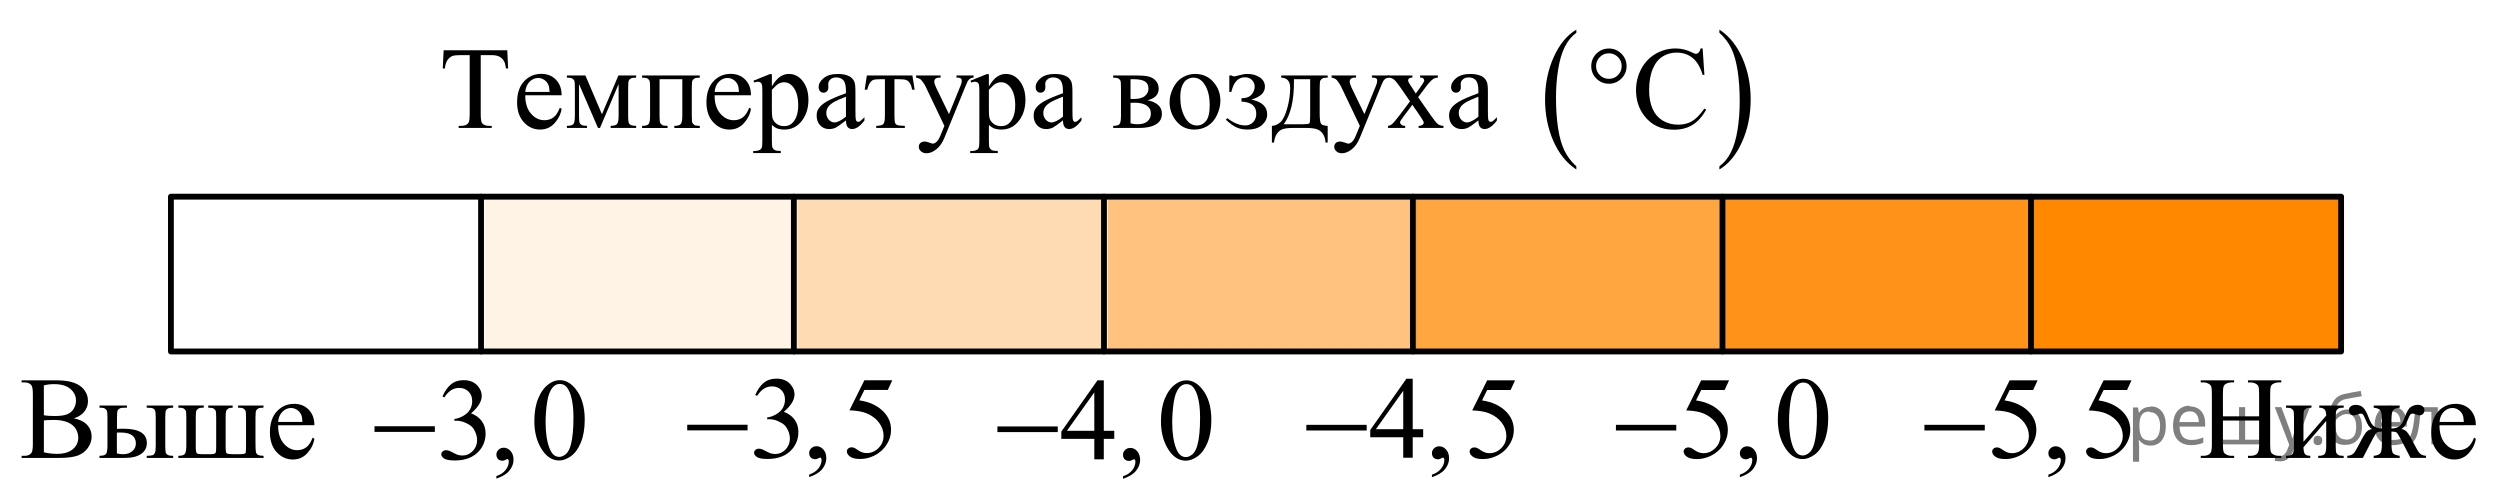 <?xml version="1.0" encoding="utf-8"?>
<!-- Generator: Adobe Illustrator 16.0.0, SVG Export Plug-In . SVG Version: 6.00 Build 0)  -->
<!DOCTYPE svg PUBLIC "-//W3C//DTD SVG 1.1//EN" "http://www.w3.org/Graphics/SVG/1.1/DTD/svg11.dtd">
<svg version="1.1" id="Слой_1" xmlns="http://www.w3.org/2000/svg" xmlns:xlink="http://www.w3.org/1999/xlink" x="0px" y="0px"
	 width="322.448px" height="64.733px" viewBox="-45.198 27.686 322.448 64.733"
	 enable-background="new -45.198 27.686 322.448 64.733" xml:space="preserve">
<rect x="97.664" y="53.052" opacity="0.5" fill="#FF8800" enable-background="new    " width="39.843" height="19.966"/>
<rect x="57.664" y="53.052" opacity="0.3" fill="#FF8800" enable-background="new    " width="39.609" height="19.966"/>
<rect x="17.318" y="53.052" opacity="0.1" fill="#FF8800" enable-background="new    " width="40.346" height="19.966"/>
<rect x="137.438" y="53.052" opacity="0.75" fill="#FF8800" enable-background="new    " width="39.791" height="19.966"/>
<rect x="176.966" y="53.052" opacity="0.9" fill="#FF8800" enable-background="new    " width="39.791" height="19.966"/>
<rect x="216.758" y="53.052" fill="#FF8800" enable-background="new    " width="39.791" height="19.966"/>
<rect x="-23.153" y="53.052" fill="none" stroke="#000000" stroke-width="0.75" stroke-linecap="round" stroke-linejoin="round" stroke-miterlimit="10" width="279.91" height="19.966"/>
<line fill="none" stroke="#000000" stroke-width="0.75" stroke-linecap="round" stroke-linejoin="round" stroke-miterlimit="10" x1="176.966" y1="53.052" x2="176.966" y2="73.018"/>
<line fill="none" stroke="#000000" stroke-width="0.75" stroke-linecap="round" stroke-linejoin="round" stroke-miterlimit="10" x1="137.036" y1="53.052" x2="137.036" y2="73.018"/>
<line fill="none" stroke="#000000" stroke-width="0.75" stroke-linecap="round" stroke-linejoin="round" stroke-miterlimit="10" x1="216.758" y1="53.052" x2="216.758" y2="73.018"/>
<line fill="none" stroke="#000000" stroke-width="0.75" stroke-linecap="round" stroke-linejoin="round" stroke-miterlimit="10" x1="97.193" y1="53.052" x2="97.193" y2="73.018"/>
<line fill="none" stroke="#000000" stroke-width="0.75" stroke-linecap="round" stroke-linejoin="round" stroke-miterlimit="10" x1="57.193" y1="53.052" x2="57.193" y2="73.018"/>
<line fill="none" stroke="#000000" stroke-width="0.75" stroke-linecap="round" stroke-linejoin="round" stroke-miterlimit="10" x1="16.847" y1="53.052" x2="16.847" y2="73.018"/>
<g>
	<g>
		<g>
			<g>
				<defs>
					<rect id="SVGID_1_" x="-45.198" y="73.018" width="44.09" height="17.871"/>
				</defs>
				<clipPath id="SVGID_2_">
					<use xlink:href="#SVGID_1_"  overflow="visible"/>
				</clipPath>
				<g clip-path="url(#SVGID_2_)">
					<path d="M-35.661,81.641c0.693,0.147,1.215,0.385,1.563,0.709c0.479,0.453,0.719,1.006,0.719,1.661
						c0,0.497-0.156,0.974-0.475,1.429c-0.314,0.455-0.748,0.789-1.301,0.998c-0.549,0.209-1.389,0.313-2.52,0.313h-4.736v-0.272
						h0.377c0.42,0,0.723-0.134,0.904-0.397c0.111-0.172,0.17-0.539,0.17-1.103V78.51c0-0.619-0.072-1.011-0.217-1.174
						c-0.191-0.217-0.479-0.325-0.857-0.325h-0.377V76.74h4.336c0.813,0,1.459,0.059,1.947,0.177
						c0.738,0.177,1.305,0.491,1.693,0.938c0.391,0.451,0.586,0.972,0.586,1.557c0,0.502-0.152,0.951-0.459,1.348
						C-34.614,81.156-35.065,81.449-35.661,81.641z M-39.54,81.242c0.186,0.033,0.393,0.061,0.625,0.076
						c0.234,0.019,0.492,0.025,0.773,0.025c0.721,0,1.262-0.078,1.625-0.229c0.361-0.155,0.641-0.396,0.832-0.716
						c0.191-0.317,0.289-0.668,0.289-1.047c0-0.586-0.24-1.086-0.719-1.5c-0.479-0.412-1.178-0.619-2.096-0.619
						c-0.492,0-0.938,0.056-1.332,0.162L-39.54,81.242L-39.54,81.242z M-39.54,86.025c0.572,0.136,1.137,0.199,1.693,0.199
						c0.895,0,1.574-0.199,2.043-0.602c0.471-0.402,0.703-0.896,0.703-1.488c0-0.389-0.105-0.763-0.316-1.123
						c-0.213-0.359-0.559-0.642-1.037-0.849c-0.478-0.207-1.07-0.312-1.773-0.312c-0.309,0-0.566,0.004-0.785,0.017
						c-0.217,0.01-0.395,0.024-0.523,0.051L-39.54,86.025L-39.54,86.025z"/>
					<path d="M-30.122,82.999l0.844-0.017c2.016,0,3.021,0.619,3.021,1.86c0,0.576-0.244,1.037-0.734,1.384
						c-0.49,0.35-1.197,0.521-2.121,0.521h-3.256v-0.273c0.438,0,0.721-0.08,0.844-0.237c0.123-0.16,0.186-0.521,0.186-1.074v-3.588
						c0-0.527-0.025-0.838-0.08-0.937c-0.055-0.096-0.139-0.182-0.252-0.258s-0.346-0.115-0.695-0.115v-0.277h3.545v0.277
						c-0.486,0-0.789,0.028-0.9,0.086c-0.111,0.059-0.207,0.129-0.281,0.224c-0.072,0.091-0.109,0.424-0.109,1v1.424H-30.122z
						 M-30.122,86.167c0.262,0.067,0.521,0.104,0.785,0.104c0.492,0,0.895-0.131,1.201-0.392c0.309-0.261,0.463-0.591,0.463-0.989
						c0-0.945-0.658-1.418-1.977-1.418c-0.113,0-0.271,0.002-0.475,0.008L-30.122,86.167L-30.122,86.167z M-26.274,80.268V79.99
						h3.412v0.278c-0.301,0-0.521,0.031-0.659,0.098c-0.138,0.063-0.231,0.16-0.283,0.295c-0.054,0.133-0.078,0.438-0.078,0.916
						v3.588c0,0.463,0.021,0.762,0.065,0.896c0.046,0.139,0.14,0.239,0.285,0.313c0.146,0.068,0.369,0.105,0.67,0.105v0.272h-3.412
						v-0.272c0.386-0.016,0.636-0.041,0.753-0.078c0.114-0.036,0.213-0.133,0.291-0.282c0.079-0.153,0.118-0.472,0.118-0.953v-3.588
						c0-0.479-0.026-0.785-0.082-0.925c-0.055-0.139-0.147-0.233-0.284-0.293C-25.614,80.301-25.877,80.271-26.274,80.268z"/>
					<path d="M-11.206,86.477v0.273h-10.99v-0.273c0.41,0,0.686-0.074,0.822-0.226c0.137-0.149,0.207-0.513,0.207-1.089v-3.588
						c0-0.527-0.027-0.84-0.082-0.936c-0.055-0.097-0.139-0.183-0.252-0.259c-0.113-0.077-0.346-0.114-0.695-0.114v-0.278h3.279
						v0.278c-0.332,0-0.555,0.032-0.666,0.102c-0.115,0.064-0.203,0.146-0.268,0.248c-0.064,0.099-0.098,0.418-0.098,0.96v3.729
						c0,0.468,0.041,0.746,0.125,0.834c0.084,0.089,0.365,0.134,0.846,0.134h0.799c0.314,0,0.521-0.02,0.621-0.056
						c0.1-0.037,0.164-0.1,0.195-0.188c0.033-0.088,0.049-0.379,0.049-0.868v-3.581c0-0.522-0.026-0.833-0.08-0.936
						c-0.057-0.102-0.141-0.188-0.258-0.263c-0.113-0.073-0.346-0.11-0.689-0.11V79.99h3.152v0.278
						c-0.268,0.004-0.465,0.049-0.594,0.133c-0.129,0.086-0.211,0.189-0.252,0.317c-0.039,0.128-0.061,0.413-0.061,0.856v3.814
						c0,0.424,0.041,0.676,0.125,0.758c0.084,0.08,0.346,0.121,0.775,0.121h0.891c0.475,0,0.73-0.049,0.775-0.148
						c0.047-0.104,0.066-0.407,0.066-0.919v-3.625c0-0.527-0.027-0.838-0.082-0.937c-0.055-0.096-0.139-0.182-0.252-0.258
						s-0.346-0.115-0.695-0.115V79.99h3.279v0.277c-0.336,0-0.561,0.033-0.671,0.103c-0.11,0.063-0.198,0.147-0.263,0.248
						c-0.063,0.099-0.098,0.418-0.098,0.96v3.188c0,0.659,0.02,1.067,0.057,1.228c0.037,0.155,0.123,0.274,0.256,0.354
						C-11.792,86.423-11.553,86.467-11.206,86.477z"/>
					<path d="M-9.329,82.534c-0.004,1.004,0.238,1.792,0.732,2.36c0.492,0.57,1.072,0.856,1.738,0.856
						c0.443,0,0.83-0.122,1.158-0.366s0.604-0.66,0.824-1.251l0.229,0.147c-0.104,0.675-0.404,1.289-0.904,1.842
						c-0.497,0.554-1.119,0.831-1.869,0.831c-0.814,0-1.514-0.315-2.094-0.949c-0.578-0.632-0.868-1.483-0.868-2.551
						c0-1.157,0.298-2.062,0.894-2.706c0.596-0.646,1.342-0.973,2.238-0.973c0.76,0,1.385,0.25,1.873,0.75
						c0.486,0.5,0.73,1.17,0.73,2.007L-9.329,82.534L-9.329,82.534z M-9.329,82.105h3.14c-0.024-0.433-0.075-0.736-0.155-0.916
						c-0.123-0.272-0.309-0.489-0.551-0.646c-0.244-0.158-0.5-0.236-0.768-0.236c-0.41,0-0.773,0.159-1.1,0.479
						C-9.086,81.098-9.274,81.54-9.329,82.105z"/>
				</g>
			</g>
		</g>
	</g>
</g>
<g>
	<g>
		<g>
			<g>
				<defs>
					<rect id="SVGID_3_" x="235.849" y="73.018" width="41.401" height="17.871"/>
				</defs>
				<clipPath id="SVGID_4_">
					<use xlink:href="#SVGID_3_"  overflow="visible"/>
				</clipPath>
				<g clip-path="url(#SVGID_4_)">
					<path d="M241.511,81.382h4.67v-2.864c0-0.513-0.031-0.85-0.097-1.012c-0.049-0.123-0.151-0.229-0.312-0.316
						c-0.213-0.116-0.438-0.178-0.674-0.178h-0.355V76.74h4.299v0.271h-0.355c-0.236,0-0.463,0.057-0.674,0.17
						c-0.158,0.078-0.267,0.197-0.322,0.357c-0.059,0.16-0.086,0.484-0.086,0.979v6.461c0,0.506,0.031,0.844,0.097,1.004
						c0.05,0.123,0.149,0.229,0.304,0.317c0.219,0.118,0.445,0.177,0.684,0.177h0.354v0.273h-4.299v-0.273h0.354
						c0.41,0,0.709-0.121,0.896-0.359c0.124-0.158,0.186-0.537,0.186-1.139v-3.05h-4.67v3.05c0,0.506,0.032,0.844,0.098,1.004
						c0.05,0.123,0.152,0.229,0.312,0.317c0.212,0.118,0.438,0.177,0.675,0.177h0.362v0.273h-4.306v-0.273h0.355
						c0.414,0,0.717-0.121,0.903-0.359c0.118-0.158,0.178-0.537,0.178-1.139v-6.461c0-0.513-0.032-0.85-0.097-1.012
						c-0.049-0.123-0.15-0.229-0.305-0.316c-0.217-0.116-0.443-0.178-0.682-0.178h-0.354V76.74h4.306v0.271h-0.362
						c-0.236,0-0.463,0.057-0.675,0.17c-0.153,0.078-0.26,0.197-0.319,0.357c-0.059,0.16-0.088,0.484-0.088,0.979L241.511,81.382
						L241.511,81.382z"/>
					<path d="M251.902,84.668l2.936-3.382c-0.01-0.379-0.08-0.646-0.215-0.79c-0.134-0.146-0.363-0.227-0.689-0.229v-0.278h3.158
						v0.278c-0.332,0-0.554,0.032-0.668,0.102c-0.113,0.064-0.201,0.146-0.267,0.248c-0.065,0.099-0.097,0.418-0.097,0.96v3.588
						c0,0.521,0.026,0.833,0.082,0.935c0.055,0.103,0.14,0.188,0.256,0.268c0.115,0.074,0.347,0.113,0.691,0.113v0.272h-3.283V86.48
						c0.41,0,0.686-0.075,0.823-0.227c0.138-0.15,0.207-0.513,0.207-1.089V81.98l-2.936,3.391c0.011,0.418,0.069,0.707,0.179,0.861
						c0.107,0.158,0.343,0.24,0.704,0.244v0.273h-3.136v-0.273c0.438,0,0.722-0.08,0.845-0.237c0.124-0.16,0.187-0.521,0.187-1.074
						v-3.588c0-0.527-0.027-0.838-0.082-0.937c-0.055-0.096-0.139-0.182-0.252-0.258s-0.347-0.115-0.697-0.115V79.99h3.285v0.277
						c-0.332,0-0.555,0.033-0.668,0.103c-0.113,0.063-0.203,0.147-0.268,0.248c-0.064,0.099-0.097,0.418-0.097,0.96L251.902,84.668
						L251.902,84.668z"/>
					<path d="M260.958,86.75v-0.273c0.46-0.043,0.751-0.166,0.875-0.363c0.123-0.199,0.186-0.606,0.186-1.225v-1.535
						c-0.325,0-0.543,0.037-0.647,0.11c-0.106,0.074-0.286,0.353-0.538,0.834l-1.273,2.451h-2.002v-0.272
						c0.347-0.023,0.607-0.123,0.785-0.293s0.418-0.557,0.719-1.162c0.461-0.92,0.797-1.479,1.01-1.674
						c0.212-0.191,0.441-0.301,0.688-0.32c-0.301-0.129-0.584-0.53-0.852-1.211c-0.129-0.318-0.23-0.528-0.305-0.631
						c-0.073-0.102-0.176-0.149-0.305-0.149c-0.099,0-0.225,0.026-0.378,0.088c-0.223,0.089-0.396,0.133-0.519,0.133
						c-0.198,0-0.354-0.067-0.467-0.2c-0.114-0.133-0.172-0.292-0.172-0.479c0-0.218,0.088-0.384,0.26-0.498
						c0.174-0.116,0.375-0.175,0.607-0.175c0.405,0,0.73,0.119,0.975,0.356c0.246,0.239,0.479,0.666,0.701,1.281
						c0.213,0.586,0.451,0.967,0.72,1.146c0.267,0.179,0.598,0.268,0.993,0.268v-1.107c0-0.635-0.065-1.046-0.196-1.23
						c-0.132-0.188-0.419-0.305-0.864-0.35V79.99h3.352v0.277c-0.449,0.049-0.738,0.168-0.867,0.354s-0.192,0.596-0.192,1.226v1.107
						c0.39,0,0.72-0.088,0.985-0.268c0.266-0.179,0.507-0.56,0.719-1.146c0.268-0.758,0.545-1.221,0.834-1.388
						c0.289-0.17,0.564-0.254,0.827-0.254c0.291,0,0.512,0.066,0.663,0.201c0.15,0.133,0.226,0.289,0.226,0.474
						c0,0.188-0.057,0.347-0.17,0.479c-0.114,0.133-0.271,0.2-0.467,0.2c-0.124,0-0.297-0.044-0.521-0.133
						c-0.152-0.062-0.271-0.088-0.354-0.088c-0.144,0-0.252,0.05-0.326,0.149c-0.073,0.103-0.176,0.313-0.304,0.631
						c-0.268,0.681-0.551,1.082-0.854,1.211c0.258,0.021,0.491,0.135,0.704,0.341c0.214,0.207,0.538,0.751,0.979,1.632
						c0.312,0.62,0.556,1.015,0.732,1.186c0.178,0.17,0.44,0.269,0.786,0.291v0.273h-2.001l-1.275-2.451
						c-0.252-0.482-0.431-0.761-0.537-0.834c-0.105-0.072-0.321-0.111-0.647-0.111v1.536c0,0.704,0.072,1.132,0.22,1.281
						c0.146,0.147,0.426,0.252,0.84,0.308v0.272L260.958,86.75L260.958,86.75z"/>
					<path d="M269.445,82.534c-0.006,1.004,0.238,1.792,0.732,2.36c0.494,0.57,1.075,0.856,1.742,0.856
						c0.444,0,0.831-0.122,1.16-0.366c0.328-0.244,0.604-0.66,0.826-1.251l0.229,0.147c-0.104,0.675-0.404,1.289-0.904,1.842
						c-0.498,0.553-1.123,0.831-1.875,0.831c-0.814,0-1.514-0.315-2.094-0.949c-0.58-0.632-0.871-1.483-0.871-2.551
						c0-1.157,0.299-2.062,0.894-2.706c0.596-0.646,1.343-0.973,2.242-0.973c0.762,0,1.387,0.25,1.876,0.75
						c0.488,0.5,0.732,1.17,0.732,2.007L269.445,82.534L269.445,82.534z M269.445,82.105h3.143
						c-0.025-0.433-0.076-0.736-0.156-0.916c-0.123-0.272-0.308-0.489-0.552-0.646c-0.245-0.158-0.5-0.236-0.768-0.236
						c-0.41,0-0.776,0.159-1.101,0.479C269.689,81.098,269.499,81.54,269.445,82.105z"/>
				</g>
			</g>
		</g>
	</g>
</g>
<g>
	<g>
		<g>
			<g>
				<defs>
					<rect id="SVGID_5_" x="9.172" y="27.686" width="175.26" height="24.771"/>
				</defs>
				<clipPath id="SVGID_6_">
					<use xlink:href="#SVGID_5_"  overflow="visible"/>
				</clipPath>
				<g clip-path="url(#SVGID_6_)">
					<path d="M158.117,49.132v0.416c-1.271-0.839-2.262-2.069-2.971-3.692s-1.063-3.397-1.063-5.329
						c0-2.007,0.373-3.835,1.117-5.482c0.744-1.648,1.717-2.828,2.916-3.538v0.406c-0.601,0.438-1.093,1.04-1.478,1.801
						c-0.386,0.762-0.673,1.729-0.862,2.897c-0.188,1.174-0.283,2.395-0.283,3.664c0,1.439,0.088,2.739,0.264,3.901
						c0.175,1.161,0.443,2.125,0.804,2.89C156.921,47.831,157.439,48.519,158.117,49.132z"/>
				</g>
			</g>
		</g>
		<g>
			<g>
				<defs>
					<rect id="SVGID_7_" x="9.172" y="27.686" width="175.26" height="24.771"/>
				</defs>
				<clipPath id="SVGID_8_">
					<use xlink:href="#SVGID_7_"  overflow="visible"/>
				</clipPath>
				<g clip-path="url(#SVGID_8_)">
					<path d="M176.568,31.91v-0.406c1.271,0.833,2.262,2.061,2.971,3.684s1.063,3.399,1.063,5.329c0,2.007-0.373,3.837-1.118,5.488
						c-0.744,1.652-1.717,2.833-2.916,3.543v-0.416c0.604-0.438,1.1-1.039,1.482-1.801c0.386-0.763,0.672-1.728,0.859-2.896
						c0.188-1.169,0.28-2.392,0.28-3.669c0-1.433-0.087-2.729-0.26-3.896c-0.175-1.165-0.44-2.13-0.806-2.896
						C177.766,33.213,177.246,32.523,176.568,31.91z"/>
				</g>
			</g>
		</g>
		<g>
			<g>
				<defs>
					<rect id="SVGID_9_" x="9.172" y="27.686" width="175.26" height="24.771"/>
				</defs>
				<clipPath id="SVGID_10_">
					<use xlink:href="#SVGID_9_"  overflow="visible"/>
				</clipPath>
				<g clip-path="url(#SVGID_10_)">
					<path d="M20.231,34.169l0.111,2.35H20.06c-0.054-0.413-0.128-0.709-0.222-0.887c-0.153-0.285-0.357-0.496-0.612-0.632
						c-0.254-0.136-0.589-0.203-1.004-0.203h-1.416v7.657c0,0.614,0.067,1.001,0.2,1.151c0.188,0.207,0.477,0.313,0.867,0.313h0.349
						v0.271H13.96v-0.271h0.356c0.425,0,0.726-0.128,0.904-0.385c0.108-0.157,0.163-0.519,0.163-1.079v-7.657h-1.208
						c-0.469,0-0.803,0.034-1,0.104c-0.257,0.096-0.477,0.273-0.66,0.539c-0.183,0.269-0.292,0.626-0.326,1.079h-0.282l0.119-2.35
						H20.231z"/>
					<path d="M22.548,39.971c-0.005,1.006,0.24,1.794,0.734,2.365c0.494,0.572,1.075,0.855,1.742,0.855
						c0.445,0,0.832-0.12,1.16-0.363c0.329-0.244,0.604-0.662,0.827-1.253l0.229,0.146c-0.104,0.675-0.405,1.29-0.904,1.844
						c-0.499,0.557-1.124,0.832-1.875,0.832c-0.815,0-1.514-0.314-2.094-0.948c-0.581-0.635-0.871-1.484-0.871-2.556
						c0-1.155,0.297-2.061,0.893-2.709c0.595-0.646,1.343-0.972,2.242-0.972c0.761,0,1.386,0.25,1.875,0.75
						c0.489,0.5,0.734,1.169,0.734,2.007L22.548,39.971L22.548,39.971z M22.548,39.542h3.143c-0.025-0.436-0.077-0.739-0.156-0.916
						c-0.124-0.276-0.308-0.493-0.552-0.65c-0.245-0.158-0.5-0.235-0.767-0.235c-0.41,0-0.777,0.157-1.101,0.478
						C22.792,38.533,22.603,38.976,22.548,39.542z"/>
					<path d="M32.441,42.425l2.12-5.004h2.29v0.28c-0.336,0-0.56,0.032-0.671,0.101c-0.111,0.066-0.199,0.148-0.263,0.247
						s-0.096,0.419-0.096,0.961v3.593c0,0.47,0.023,0.771,0.07,0.905c0.047,0.135,0.144,0.237,0.289,0.307
						c0.146,0.069,0.37,0.104,0.671,0.104v0.271h-3.284v-0.271c0.405,0,0.677-0.075,0.815-0.228c0.138-0.149,0.208-0.514,0.208-1.09
						v-4.071l-2.401,5.66H31.93l-2.446-5.66v4.071c0,0.47,0.025,0.771,0.074,0.905c0.049,0.135,0.146,0.237,0.289,0.307
						c0.143,0.07,0.366,0.104,0.667,0.104v0.271H27.92v-0.271c0.44,0,0.722-0.08,0.845-0.24s0.185-0.519,0.185-1.075V39.01
						c0-0.527-0.027-0.839-0.082-0.935c-0.054-0.099-0.138-0.185-0.252-0.261c-0.114-0.074-0.346-0.113-0.697-0.113v-0.28h2.387
						L32.441,42.425z"/>
					<path d="M42.806,37.901h-2.935v4.701c0,0.522,0.027,0.834,0.082,0.937c0.054,0.102,0.14,0.188,0.256,0.267
						c0.116,0.076,0.347,0.114,0.693,0.114v0.271h-3.284v-0.271c0.44,0,0.722-0.08,0.845-0.24s0.185-0.519,0.185-1.075V39.01
						c0-0.527-0.027-0.839-0.082-0.935c-0.054-0.099-0.138-0.185-0.252-0.261c-0.114-0.074-0.346-0.113-0.697-0.113v-0.28h7.442
						v0.28c-0.331,0-0.554,0.032-0.667,0.101c-0.114,0.066-0.203,0.148-0.267,0.247s-0.096,0.419-0.096,0.961v3.593
						c0,0.522,0.027,0.834,0.082,0.937c0.054,0.102,0.14,0.188,0.256,0.267c0.116,0.076,0.347,0.114,0.693,0.114v0.271h-3.284V43.92
						c0.41,0,0.685-0.075,0.823-0.228c0.138-0.149,0.208-0.514,0.208-1.09L42.806,37.901L42.806,37.901z"/>
					<path d="M46.97,39.971c-0.005,1.006,0.24,1.794,0.734,2.365c0.494,0.572,1.075,0.855,1.742,0.855
						c0.445,0,0.832-0.12,1.16-0.363c0.329-0.244,0.604-0.662,0.827-1.253l0.229,0.146c-0.104,0.675-0.405,1.29-0.904,1.844
						c-0.499,0.557-1.124,0.832-1.875,0.832c-0.815,0-1.514-0.314-2.094-0.948c-0.581-0.635-0.871-1.484-0.871-2.556
						c0-1.155,0.297-2.061,0.893-2.709c0.595-0.646,1.343-0.972,2.242-0.972c0.761,0,1.386,0.25,1.875,0.75
						c0.489,0.5,0.734,1.169,0.734,2.007L46.97,39.971L46.97,39.971z M46.97,39.542h3.143c-0.025-0.436-0.077-0.739-0.156-0.916
						c-0.124-0.276-0.308-0.493-0.552-0.65c-0.245-0.158-0.5-0.235-0.767-0.235c-0.41,0-0.777,0.157-1.101,0.478
						C47.214,38.533,47.024,38.976,46.97,39.542z"/>
					<path d="M51.986,38.094l2.09-0.843h0.282v1.582c0.351-0.599,0.703-1.017,1.056-1.253c0.354-0.239,0.725-0.358,1.116-0.358
						c0.682,0,1.25,0.268,1.705,0.798c0.559,0.65,0.838,1.498,0.838,2.543c0,1.168-0.336,2.136-1.008,2.897
						c-0.553,0.626-1.25,0.938-2.09,0.938c-0.366,0-0.682-0.052-0.949-0.153c-0.197-0.074-0.42-0.224-0.667-0.443v2.063
						c0,0.463,0.028,0.757,0.085,0.883c0.057,0.126,0.156,0.226,0.296,0.3c0.141,0.073,0.396,0.11,0.767,0.11v0.271h-3.558v-0.271
						h0.185c0.272,0.005,0.504-0.049,0.697-0.155c0.094-0.054,0.167-0.144,0.219-0.263c0.052-0.12,0.078-0.429,0.078-0.922v-6.399
						c0-0.438-0.02-0.717-0.059-0.835c-0.039-0.118-0.103-0.207-0.189-0.268c-0.086-0.06-0.204-0.089-0.352-0.089
						c-0.119,0-0.27,0.034-0.452,0.104L51.986,38.094z M54.358,39.269v2.528c0,0.547,0.022,0.906,0.067,1.079
						c0.069,0.285,0.238,0.537,0.508,0.754c0.269,0.217,0.609,0.325,1.019,0.325c0.494,0,0.894-0.192,1.201-0.577
						c0.4-0.502,0.601-1.209,0.601-2.121c0-1.035-0.228-1.83-0.682-2.388c-0.316-0.386-0.692-0.576-1.126-0.576
						c-0.237,0-0.472,0.06-0.704,0.178C55.062,38.559,54.768,38.825,54.358,39.269z"/>
					<path d="M63.913,43.216c-0.697,0.537-1.134,0.848-1.312,0.932c-0.267,0.123-0.551,0.187-0.853,0.187
						c-0.469,0-0.856-0.16-1.16-0.48c-0.304-0.318-0.456-0.741-0.456-1.264c0-0.33,0.074-0.616,0.223-0.857
						c0.202-0.336,0.554-0.649,1.056-0.944c0.501-0.296,1.335-0.655,2.501-1.079v-0.27c0-0.675-0.107-1.138-0.322-1.39
						c-0.215-0.251-0.528-0.377-0.938-0.377c-0.311,0-0.558,0.084-0.741,0.252c-0.188,0.167-0.282,0.359-0.282,0.576l0.015,0.429
						c0,0.229-0.058,0.401-0.174,0.524c-0.116,0.124-0.268,0.186-0.456,0.186c-0.183,0-0.333-0.063-0.449-0.19
						c-0.116-0.13-0.174-0.306-0.174-0.525c0-0.424,0.218-0.813,0.652-1.168c0.435-0.354,1.045-0.531,1.831-0.531
						c0.603,0,1.097,0.103,1.482,0.303c0.292,0.152,0.506,0.394,0.645,0.719c0.089,0.212,0.134,0.646,0.134,1.301v2.299
						c0,0.646,0.012,1.041,0.037,1.188c0.024,0.146,0.065,0.24,0.122,0.292c0.057,0.049,0.122,0.072,0.196,0.072
						c0.079,0,0.148-0.018,0.208-0.052c0.104-0.063,0.304-0.244,0.601-0.54v0.414c-0.554,0.739-1.082,1.108-1.586,1.108
						c-0.242,0-0.435-0.084-0.578-0.251C63.992,43.906,63.917,43.62,63.913,43.216z M63.913,42.735v-2.578
						c-0.746,0.296-1.228,0.506-1.445,0.629c-0.391,0.217-0.67,0.441-0.838,0.68s-0.252,0.495-0.252,0.776
						c0,0.354,0.106,0.647,0.319,0.883c0.212,0.232,0.457,0.352,0.734,0.352C62.806,43.475,63.3,43.229,63.913,42.735z"/>
					<path d="M66.608,37.421h5.871l0.296,1.833h-0.333c-0.06-0.369-0.158-0.655-0.297-0.857c-0.138-0.202-0.296-0.335-0.474-0.397
						c-0.178-0.063-0.482-0.098-0.912-0.098h-0.593v4.701c0,0.502,0.031,0.821,0.093,0.957c0.062,0.138,0.162,0.228,0.3,0.271
						c0.138,0.045,0.455,0.074,0.949,0.089v0.271h-3.691V43.92c0.475-0.01,0.78-0.086,0.916-0.229
						c0.136-0.143,0.204-0.505,0.204-1.086v-4.7h-0.608c-0.425,0-0.714,0.024-0.867,0.076c-0.153,0.054-0.3,0.177-0.441,0.37
						c-0.141,0.194-0.26,0.496-0.359,0.905h-0.333L66.608,37.421z"/>
					<path d="M72.96,37.421h3.165v0.271H75.97c-0.222,0-0.389,0.05-0.5,0.146c-0.111,0.096-0.167,0.215-0.167,0.358
						c0,0.189,0.082,0.458,0.245,0.798L77.2,42.41l1.52-3.74c0.084-0.202,0.126-0.401,0.126-0.599c0-0.091-0.018-0.155-0.052-0.199
						c-0.04-0.057-0.102-0.1-0.186-0.13c-0.084-0.032-0.232-0.05-0.444-0.05v-0.271h2.208v0.271
						c-0.183,0.021-0.324,0.061-0.422,0.118c-0.099,0.062-0.208,0.17-0.326,0.333c-0.044,0.068-0.128,0.261-0.252,0.568
						l-2.765,6.756c-0.267,0.655-0.617,1.151-1.049,1.486c-0.433,0.335-0.849,0.502-1.249,0.502c-0.292,0-0.531-0.083-0.719-0.251
						c-0.188-0.167-0.281-0.359-0.281-0.576c0-0.207,0.068-0.373,0.204-0.499c0.136-0.126,0.322-0.188,0.56-0.188
						c0.163,0,0.386,0.056,0.667,0.162c0.198,0.074,0.321,0.111,0.371,0.111c0.148,0,0.31-0.076,0.486-0.229
						c0.175-0.15,0.352-0.446,0.53-0.887l0.482-1.175l-2.439-5.108c-0.074-0.15-0.192-0.342-0.355-0.566
						c-0.124-0.173-0.225-0.289-0.304-0.35c-0.113-0.077-0.296-0.146-0.548-0.207v-0.271H72.96z"/>
					<path d="M79.976,38.094l2.09-0.843h0.282v1.582c0.351-0.599,0.703-1.017,1.056-1.253c0.354-0.239,0.725-0.358,1.116-0.358
						c0.682,0,1.25,0.268,1.705,0.798c0.559,0.65,0.838,1.498,0.838,2.543c0,1.168-0.336,2.136-1.008,2.897
						c-0.553,0.626-1.25,0.938-2.09,0.938c-0.366,0-0.682-0.052-0.949-0.153c-0.197-0.074-0.42-0.224-0.667-0.443v2.063
						c0,0.463,0.028,0.757,0.085,0.883s0.156,0.226,0.296,0.3c0.141,0.073,0.396,0.11,0.767,0.11v0.271h-3.558v-0.271h0.185
						c0.272,0.005,0.504-0.049,0.697-0.155c0.094-0.054,0.167-0.144,0.219-0.263c0.052-0.12,0.078-0.429,0.078-0.922v-6.399
						c0-0.438-0.02-0.717-0.059-0.835s-0.103-0.207-0.189-0.268c-0.086-0.06-0.204-0.089-0.352-0.089
						c-0.119,0-0.27,0.034-0.452,0.104L79.976,38.094z M82.348,39.269v2.528c0,0.547,0.022,0.906,0.067,1.079
						c0.069,0.285,0.238,0.537,0.508,0.754c0.269,0.217,0.609,0.325,1.019,0.325c0.494,0,0.895-0.192,1.201-0.577
						c0.4-0.502,0.601-1.209,0.601-2.121c0-1.035-0.228-1.83-0.682-2.388c-0.316-0.386-0.692-0.576-1.126-0.576
						c-0.237,0-0.472,0.06-0.704,0.178C83.052,38.559,82.758,38.825,82.348,39.269z"/>
					<path d="M91.902,43.216c-0.697,0.537-1.134,0.848-1.312,0.932c-0.267,0.123-0.551,0.187-0.853,0.187
						c-0.469,0-0.856-0.16-1.16-0.48c-0.304-0.318-0.456-0.741-0.456-1.264c0-0.33,0.074-0.616,0.223-0.857
						c0.202-0.336,0.554-0.649,1.056-0.944c0.501-0.296,1.335-0.655,2.501-1.079v-0.27c0-0.675-0.107-1.138-0.322-1.39
						c-0.215-0.251-0.528-0.377-0.938-0.377c-0.311,0-0.558,0.084-0.741,0.252c-0.188,0.167-0.282,0.359-0.282,0.576l0.015,0.429
						c0,0.229-0.058,0.401-0.174,0.524c-0.116,0.124-0.268,0.186-0.456,0.186c-0.183,0-0.333-0.063-0.449-0.19
						c-0.116-0.13-0.174-0.306-0.174-0.525c0-0.424,0.218-0.813,0.652-1.168c0.435-0.354,1.045-0.531,1.831-0.531
						c0.603,0,1.097,0.103,1.482,0.303c0.292,0.152,0.506,0.394,0.646,0.719c0.089,0.212,0.134,0.646,0.134,1.301v2.299
						c0,0.646,0.012,1.041,0.037,1.188c0.024,0.146,0.065,0.24,0.122,0.292c0.057,0.049,0.122,0.072,0.196,0.072
						c0.079,0,0.148-0.018,0.208-0.052c0.104-0.063,0.304-0.244,0.601-0.54v0.414c-0.554,0.739-1.082,1.108-1.586,1.108
						c-0.242,0-0.435-0.084-0.578-0.251C91.981,43.906,91.907,43.62,91.902,43.216z M91.902,42.735v-2.578
						c-0.746,0.296-1.228,0.506-1.445,0.629c-0.391,0.217-0.67,0.441-0.838,0.68s-0.252,0.495-0.252,0.776
						c0,0.354,0.106,0.647,0.319,0.883c0.212,0.232,0.457,0.352,0.734,0.352C90.795,43.475,91.29,43.229,91.902,42.735z"/>
					<path d="M102.803,40.615c1.24,0.256,1.86,0.835,1.86,1.734c0,0.616-0.258,1.077-0.774,1.383
						c-0.517,0.308-1.237,0.458-2.161,0.458h-3.35v-0.271c0.439,0,0.717-0.082,0.833-0.248c0.116-0.165,0.174-0.521,0.174-1.067
						V39.01c0-0.532-0.026-0.845-0.078-0.938c-0.052-0.096-0.134-0.181-0.245-0.257c-0.111-0.074-0.34-0.113-0.686-0.113v-0.28
						h3.128c0.603,0,1.09,0.047,1.464,0.141c0.373,0.096,0.679,0.278,0.919,0.556c0.24,0.274,0.359,0.609,0.359,1.006
						C104.249,39.89,103.767,40.388,102.803,40.615z M100.617,40.444c0.217,0.007,0.348,0.009,0.393,0.009
						c0.677,0,1.166-0.129,1.467-0.39c0.301-0.259,0.452-0.571,0.452-0.94c0-0.431-0.153-0.739-0.459-0.934
						c-0.307-0.19-0.795-0.288-1.468-0.288h-0.385V40.444z M100.617,43.593c0.247,0.079,0.541,0.118,0.882,0.118
						c0.588,0,1.025-0.128,1.312-0.385c0.287-0.258,0.43-0.586,0.43-0.99c0-0.453-0.186-0.801-0.556-1.042s-0.884-0.362-1.542-0.362
						c-0.163,0-0.339,0.005-0.526,0.017V43.593z"/>
					<path d="M108.939,37.222c1.028,0,1.853,0.389,2.476,1.167c0.529,0.666,0.793,1.43,0.793,2.292c0,0.605-0.146,1.22-0.438,1.84
						c-0.292,0.621-0.693,1.09-1.205,1.405c-0.511,0.314-1.081,0.473-1.708,0.473c-1.023,0-1.835-0.404-2.438-1.22
						c-0.509-0.685-0.764-1.453-0.764-2.306c0-0.621,0.155-1.238,0.463-1.854c0.309-0.612,0.715-1.065,1.219-1.358
						C107.843,37.368,108.376,37.222,108.939,37.222z M108.71,37.701c-0.262,0-0.525,0.078-0.79,0.231
						c-0.265,0.155-0.478,0.43-0.641,0.816c-0.163,0.39-0.245,0.89-0.245,1.501c0,0.983,0.196,1.835,0.589,2.55
						s0.91,1.072,1.553,1.072c0.479,0,0.875-0.197,1.186-0.592c0.311-0.396,0.467-1.071,0.467-2.032
						c0-1.203-0.259-2.148-0.778-2.839C109.7,37.938,109.253,37.701,108.71,37.701z"/>
					<path d="M113.357,39.542v-2.121h0.312c0.089,0.079,0.188,0.118,0.296,0.118c0.084,0,0.267-0.039,0.548-0.118
						c0.47-0.133,0.853-0.199,1.149-0.199c0.652,0,1.197,0.149,1.634,0.45c0.438,0.301,0.656,0.7,0.656,1.197
						c0,0.765-0.581,1.316-1.742,1.663c1.354,0.279,2.031,0.914,2.031,1.898c0,0.519-0.218,0.977-0.652,1.371
						c-0.435,0.396-1.067,0.595-1.897,0.595c-0.544,0-1.022-0.098-1.435-0.292c-0.413-0.192-0.861-0.521-1.345-0.984l0.193-0.192
						c0.811,0.626,1.579,0.938,2.305,0.938c0.415,0,0.756-0.143,1.023-0.423c0.267-0.279,0.4-0.646,0.4-1.095
						c0-0.979-0.635-1.5-1.905-1.56v-0.431c0.598,0,1.032-0.156,1.301-0.477c0.27-0.317,0.404-0.659,0.404-1.023
						c0-0.318-0.115-0.602-0.345-0.843s-0.535-0.36-0.916-0.36c-0.879,0-1.463,0.628-1.749,1.885L113.357,39.542L113.357,39.542z"/>
					<path d="M120.056,37.421h5.989v0.28c-0.336,0-0.56,0.032-0.67,0.101c-0.111,0.066-0.199,0.148-0.263,0.247
						s-0.097,0.419-0.097,0.961v3.349c0,0.705,0.061,1.139,0.182,1.299c0.121,0.158,0.404,0.248,0.849,0.263v2.149h-0.281
						c-0.02-0.402-0.12-0.757-0.3-1.058c-0.181-0.301-0.431-0.513-0.752-0.636c-0.321-0.123-0.795-0.187-1.423-0.187h-1.749
						c-0.543,0-0.969,0.05-1.275,0.146c-0.307,0.096-0.562,0.297-0.767,0.602c-0.205,0.308-0.33,0.685-0.375,1.132h-0.274V43.92
						c0.405-0.015,0.773-0.175,1.104-0.48c0.331-0.305,0.623-0.902,0.875-1.796c0.252-0.893,0.378-1.77,0.378-2.632
						c0-0.848-0.383-1.283-1.149-1.309v-0.281L120.056,37.421L120.056,37.421z M121.694,37.901v0.406c0,2.42-0.44,4.221-1.319,5.403
						h2.52c0.455,0,0.716-0.038,0.786-0.114c0.07-0.076,0.104-0.356,0.104-0.847V37.9L121.694,37.901L121.694,37.901z"/>
					<path d="M126.543,37.421h3.165v0.271h-0.156c-0.222,0-0.389,0.05-0.5,0.146c-0.111,0.096-0.167,0.215-0.167,0.358
						c0,0.189,0.082,0.458,0.245,0.798l1.653,3.415l1.52-3.74c0.084-0.202,0.126-0.401,0.126-0.599c0-0.091-0.017-0.155-0.052-0.199
						c-0.04-0.057-0.102-0.1-0.186-0.13c-0.084-0.032-0.232-0.05-0.444-0.05v-0.271h2.208v0.271
						c-0.183,0.021-0.324,0.061-0.422,0.118c-0.099,0.062-0.208,0.17-0.326,0.333c-0.044,0.068-0.128,0.261-0.252,0.568
						l-2.765,6.756c-0.267,0.655-0.617,1.151-1.049,1.486c-0.433,0.335-0.849,0.502-1.249,0.502c-0.292,0-0.531-0.083-0.719-0.251
						c-0.188-0.167-0.281-0.359-0.281-0.576c0-0.207,0.068-0.373,0.204-0.499c0.136-0.126,0.322-0.188,0.562-0.188
						c0.163,0,0.386,0.056,0.667,0.162c0.198,0.074,0.321,0.111,0.371,0.111c0.148,0,0.31-0.076,0.486-0.229
						c0.175-0.151,0.352-0.447,0.53-0.888l0.482-1.175l-2.439-5.108c-0.074-0.15-0.192-0.342-0.355-0.566
						c-0.124-0.173-0.225-0.289-0.304-0.35c-0.113-0.077-0.296-0.146-0.548-0.207V37.42L126.543,37.421L126.543,37.421z"/>
					<path d="M133.774,37.421h3.194v0.271c-0.203,0-0.344,0.034-0.426,0.104s-0.123,0.16-0.123,0.272
						c0,0.117,0.086,0.302,0.259,0.548c0.055,0.079,0.136,0.2,0.245,0.368l0.482,0.771l0.556-0.771
						c0.355-0.486,0.534-0.796,0.534-0.925c0-0.104-0.042-0.188-0.126-0.262s-0.22-0.107-0.407-0.107V37.42h2.297v0.271
						c-0.242,0.017-0.452,0.081-0.63,0.199c-0.242,0.168-0.573,0.532-0.993,1.095l-0.927,1.233l1.69,2.425
						c0.416,0.599,0.712,0.955,0.89,1.075c0.178,0.121,0.408,0.188,0.689,0.204v0.266h-3.202v-0.266c0.222,0,0.396-0.05,0.519-0.148
						c0.094-0.066,0.141-0.158,0.141-0.271s-0.158-0.399-0.474-0.857l-0.994-1.446l-1.089,1.446
						c-0.336,0.448-0.504,0.717-0.504,0.801c0,0.116,0.056,0.225,0.167,0.319c0.111,0.098,0.278,0.148,0.5,0.159v0.266h-2.216
						v-0.266c0.178-0.025,0.333-0.087,0.467-0.186c0.188-0.145,0.504-0.509,0.949-1.096l1.423-1.885l-1.29-1.862
						c-0.366-0.53-0.649-0.864-0.849-1.002c-0.2-0.136-0.451-0.203-0.752-0.203V37.421z"/>
					<path d="M145.485,43.216c-0.696,0.537-1.135,0.848-1.313,0.932c-0.266,0.123-0.551,0.187-0.853,0.187
						c-0.469,0-0.854-0.16-1.159-0.48c-0.305-0.318-0.457-0.741-0.457-1.264c0-0.33,0.074-0.616,0.222-0.857
						c0.203-0.336,0.555-0.649,1.057-0.944c0.502-0.296,1.335-0.655,2.502-1.079v-0.27c0-0.675-0.107-1.138-0.322-1.39
						c-0.216-0.251-0.527-0.377-0.938-0.377c-0.311,0-0.559,0.084-0.741,0.252c-0.188,0.167-0.28,0.359-0.28,0.576l0.014,0.429
						c0,0.229-0.057,0.401-0.174,0.524c-0.115,0.124-0.269,0.186-0.455,0.186c-0.184,0-0.332-0.063-0.447-0.19
						c-0.116-0.13-0.176-0.306-0.176-0.525c0-0.424,0.219-0.813,0.652-1.168c0.436-0.354,1.045-0.531,1.83-0.531
						c0.604,0,1.098,0.103,1.482,0.303c0.292,0.152,0.507,0.394,0.645,0.719c0.09,0.212,0.135,0.646,0.135,1.301v2.299
						c0,0.646,0.014,1.041,0.037,1.188c0.023,0.146,0.064,0.24,0.121,0.292c0.057,0.049,0.123,0.072,0.196,0.072
						c0.079,0,0.147-0.018,0.208-0.052c0.104-0.063,0.305-0.244,0.602-0.54v0.414c-0.555,0.739-1.082,1.108-1.588,1.108
						c-0.242,0-0.435-0.084-0.578-0.251C145.564,43.906,145.49,43.62,145.485,43.216z M145.485,42.735v-2.578
						c-0.745,0.296-1.229,0.506-1.444,0.629c-0.392,0.217-0.67,0.441-0.838,0.68s-0.252,0.495-0.252,0.776
						c0,0.354,0.105,0.647,0.317,0.883c0.213,0.232,0.457,0.352,0.733,0.352C144.378,43.475,144.873,43.229,145.485,42.735z"/>
					<path d="M174.406,33.939l0.23,3.407h-0.23c-0.307-1.02-0.742-1.754-1.313-2.202c-0.568-0.446-1.25-0.673-2.045-0.673
						c-0.668,0-1.271,0.169-1.809,0.506c-0.539,0.338-0.965,0.876-1.271,1.615c-0.309,0.739-0.463,1.658-0.463,2.757
						c0,0.907,0.146,1.693,0.438,2.358c0.291,0.665,0.729,1.175,1.314,1.53c0.586,0.354,1.255,0.53,2.006,0.53
						c0.652,0,1.229-0.14,1.729-0.418c0.498-0.276,1.047-0.832,1.646-1.659l0.229,0.147c-0.505,0.892-1.094,1.545-1.766,1.959
						s-1.471,0.621-2.395,0.621c-1.664,0-2.955-0.616-3.869-1.851c-0.683-0.915-1.022-1.993-1.022-3.235
						c0-1,0.226-1.919,0.675-2.757s1.068-1.487,1.856-1.947c0.788-0.461,1.649-0.691,2.584-0.691c0.726,0,1.442,0.18,2.149,0.532
						c0.207,0.108,0.354,0.162,0.442,0.162c0.136,0,0.249-0.047,0.351-0.14c0.127-0.136,0.219-0.318,0.272-0.557h0.26
						L174.406,33.939L174.406,33.939z"/>
				</g>
			</g>
		</g>
		<g>
			<g>
				<defs>
					<rect id="SVGID_11_" x="9.172" y="27.686" width="175.26" height="24.771"/>
				</defs>
				<clipPath id="SVGID_12_">
					<use xlink:href="#SVGID_11_"  overflow="visible"/>
				</clipPath>
				<g clip-path="url(#SVGID_12_)">
					<path d="M164.596,36.216c0,0.626-0.224,1.16-0.667,1.604c-0.445,0.443-0.98,0.665-1.608,0.665
						c-0.633,0-1.172-0.222-1.616-0.665c-0.443-0.442-0.666-0.979-0.666-1.604s0.223-1.16,0.666-1.604
						c0.444-0.444,0.983-0.666,1.616-0.666c0.628,0,1.163,0.223,1.608,0.666C164.373,35.056,164.596,35.59,164.596,36.216z
						 M163.966,36.209c0-0.454-0.161-0.842-0.482-1.165c-0.32-0.322-0.711-0.483-1.171-0.483c-0.455,0-0.845,0.161-1.167,0.483
						c-0.324,0.323-0.486,0.711-0.486,1.165c0,0.458,0.162,0.848,0.486,1.167c0.322,0.321,0.712,0.479,1.167,0.479
						c0.46,0,0.851-0.157,1.171-0.479C163.805,37.057,163.966,36.667,163.966,36.209z"/>
				</g>
			</g>
		</g>
	</g>
</g>
<g>
	<defs>
		<polygon id="SVGID_13_" points="120.477,92.199 153.597,92.199 153.597,73.018 120.477,73.018 120.477,92.199 		"/>
	</defs>
	<clipPath id="SVGID_14_">
		<use xlink:href="#SVGID_13_"  overflow="visible"/>
	</clipPath>
	<g clip-path="url(#SVGID_14_)">
		<path d="M138.362,83.04v1.045h-1.349v2.635h-1.223v-2.635h-4.255v-0.941l4.662-6.609h0.815v6.506H138.362z M135.791,83.04v-4.952
			l-3.528,4.952H135.791z"/>
		<path d="M139.492,89.23v-0.324c0.509-0.167,0.903-0.426,1.183-0.776c0.278-0.351,0.418-0.723,0.418-1.115
			c0-0.093-0.021-0.171-0.066-0.235c-0.034-0.044-0.069-0.066-0.104-0.066c-0.055,0-0.173,0.05-0.356,0.147
			c-0.089,0.044-0.183,0.066-0.281,0.066c-0.242,0-0.435-0.071-0.578-0.214c-0.144-0.142-0.215-0.338-0.215-0.588
			c0-0.24,0.093-0.446,0.278-0.618c0.185-0.172,0.411-0.258,0.678-0.258c0.326,0,0.616,0.141,0.871,0.423
			c0.254,0.282,0.382,0.656,0.382,1.122c0,0.506-0.177,0.976-0.53,1.409C140.817,88.637,140.258,88.979,139.492,89.23z"/>
		<path d="M150.215,76.74l-0.579,1.252h-3.023l-0.66,1.339c1.31,0.191,2.348,0.675,3.113,1.45c0.657,0.667,0.986,1.452,0.986,2.354
			c0,0.525-0.108,1.011-0.323,1.457s-0.485,0.827-0.812,1.141c-0.326,0.314-0.689,0.566-1.089,0.758
			c-0.568,0.271-1.152,0.405-1.75,0.405c-0.603,0-1.041-0.102-1.315-0.306c-0.274-0.203-0.411-0.428-0.411-0.673
			c0-0.138,0.057-0.259,0.17-0.364c0.114-0.105,0.257-0.158,0.431-0.158c0.128,0,0.24,0.02,0.337,0.059s0.261,0.14,0.493,0.302
			c0.37,0.255,0.746,0.383,1.126,0.383c0.578,0,1.086-0.218,1.523-0.651c0.438-0.435,0.656-0.963,0.656-1.586
			c0-0.604-0.195-1.167-0.586-1.689s-0.929-0.926-1.615-1.21c-0.539-0.221-1.272-0.349-2.202-0.383l1.928-3.879H150.215z"/>
	</g>
	<g clip-path="url(#SVGID_14_)">
		<path d="M123.293,82.481h7.782v0.729h-7.782V82.481z"/>
	</g>
</g>
<g>
	<defs>
		<polygon id="SVGID_15_" points="80.633,92.419 113.752,92.419 113.752,73.238 80.633,73.238 80.633,92.419 		"/>
	</defs>
	<clipPath id="SVGID_16_">
		<use xlink:href="#SVGID_15_"  overflow="visible"/>
	</clipPath>
	<g clip-path="url(#SVGID_16_)">
		<path d="M98.518,83.247v1.045h-1.349v2.635h-1.223v-2.635h-4.254v-0.941l4.662-6.609h0.815v6.506H98.518z M95.945,83.247v-4.952
			l-3.528,4.952H95.945z"/>
		<path d="M99.646,89.437v-0.324c0.509-0.167,0.903-0.426,1.182-0.776s0.419-0.723,0.419-1.115c0-0.093-0.022-0.171-0.067-0.235
			c-0.035-0.044-0.069-0.066-0.104-0.066c-0.055,0-0.173,0.05-0.356,0.147c-0.089,0.044-0.183,0.066-0.282,0.066
			c-0.242,0-0.435-0.071-0.578-0.214c-0.144-0.142-0.215-0.338-0.215-0.588c0-0.24,0.093-0.446,0.278-0.618
			c0.186-0.172,0.412-0.258,0.678-0.258c0.326,0,0.616,0.141,0.871,0.423c0.254,0.282,0.381,0.656,0.381,1.122
			c0,0.506-0.177,0.976-0.53,1.409C100.972,88.844,100.412,89.186,99.646,89.437z"/>
		<path d="M104.541,81.996c0-1.138,0.173-2.118,0.519-2.94c0.346-0.821,0.805-1.434,1.378-1.836
			c0.445-0.318,0.904-0.479,1.379-0.479c0.771,0,1.462,0.391,2.075,1.171c0.766,0.966,1.149,2.276,1.149,3.93
			c0,1.157-0.168,2.142-0.504,2.951s-0.765,1.396-1.286,1.762c-0.521,0.366-1.024,0.549-1.508,0.549
			c-0.958,0-1.757-0.562-2.394-1.686C104.81,84.472,104.541,83.331,104.541,81.996z M105.994,82.18c0,1.374,0.17,2.495,0.511,3.363
			c0.282,0.731,0.702,1.097,1.26,1.097c0.267,0,0.543-0.119,0.83-0.356c0.287-0.238,0.504-0.637,0.652-1.196
			c0.227-0.844,0.341-2.033,0.341-3.569c0-1.138-0.119-2.087-0.356-2.848c-0.178-0.564-0.408-0.964-0.689-1.199
			c-0.203-0.162-0.448-0.243-0.734-0.243c-0.336,0-0.635,0.149-0.897,0.449c-0.356,0.407-0.598,1.047-0.727,1.92
			C106.058,80.471,105.994,81.331,105.994,82.18z"/>
	</g>
	<g clip-path="url(#SVGID_16_)">
		<path d="M83.448,82.688h7.783v0.729h-7.783V82.688z"/>
	</g>
</g>
<g>
	<defs>
		<polygon id="SVGID_17_" points="200.198,92.2 233.318,92.2 233.318,73.018 200.198,73.018 200.198,92.2 		"/>
	</defs>
	<clipPath id="SVGID_18_">
		<use xlink:href="#SVGID_17_"  overflow="visible"/>
	</clipPath>
	<g clip-path="url(#SVGID_18_)">
		<path d="M217.61,76.739l-0.578,1.252h-3.024l-0.659,1.339c1.309,0.191,2.347,0.675,3.112,1.45
			c0.657,0.667,0.986,1.452,0.986,2.354c0,0.525-0.107,1.011-0.322,1.457s-0.486,0.827-0.812,1.141
			c-0.326,0.314-0.689,0.566-1.09,0.758c-0.568,0.271-1.151,0.405-1.749,0.405c-0.604,0-1.042-0.102-1.316-0.306
			c-0.274-0.203-0.411-0.428-0.411-0.673c0-0.138,0.057-0.259,0.171-0.364c0.113-0.105,0.257-0.158,0.43-0.158
			c0.128,0,0.241,0.02,0.337,0.059c0.097,0.039,0.261,0.14,0.493,0.302c0.37,0.255,0.746,0.383,1.127,0.383
			c0.578,0,1.086-0.218,1.522-0.651c0.438-0.435,0.656-0.963,0.656-1.586c0-0.604-0.195-1.167-0.586-1.689
			c-0.39-0.522-0.929-0.926-1.615-1.21c-0.539-0.221-1.272-0.349-2.201-0.383l1.927-3.879H217.61z"/>
		<path d="M219,89.228v-0.324c0.509-0.167,0.903-0.426,1.183-0.776s0.419-0.723,0.419-1.115c0-0.093-0.022-0.171-0.067-0.235
			c-0.034-0.044-0.069-0.066-0.104-0.066c-0.055,0-0.173,0.05-0.355,0.147c-0.089,0.044-0.184,0.066-0.282,0.066
			c-0.242,0-0.435-0.071-0.578-0.214c-0.144-0.142-0.215-0.338-0.215-0.588c0-0.24,0.093-0.446,0.278-0.618s0.411-0.258,0.678-0.258
			c0.326,0,0.616,0.141,0.871,0.423s0.382,0.656,0.382,1.122c0,0.506-0.177,0.976-0.53,1.409
			C220.326,88.635,219.766,88.977,219,89.228z"/>
		<path d="M229.723,76.739l-0.578,1.252h-3.023l-0.66,1.339c1.31,0.191,2.347,0.675,3.113,1.45c0.657,0.667,0.985,1.452,0.985,2.354
			c0,0.525-0.107,1.011-0.322,1.457s-0.485,0.827-0.812,1.141c-0.326,0.314-0.689,0.566-1.09,0.758
			c-0.568,0.271-1.151,0.405-1.749,0.405c-0.603,0-1.041-0.102-1.315-0.306c-0.274-0.203-0.411-0.428-0.411-0.673
			c0-0.138,0.057-0.259,0.17-0.364s0.257-0.158,0.43-0.158c0.129,0,0.241,0.02,0.338,0.059c0.096,0.039,0.261,0.14,0.492,0.302
			c0.371,0.255,0.746,0.383,1.127,0.383c0.578,0,1.086-0.218,1.523-0.651c0.438-0.435,0.656-0.963,0.656-1.586
			c0-0.604-0.195-1.167-0.586-1.689s-0.929-0.926-1.616-1.21c-0.538-0.221-1.272-0.349-2.201-0.383l1.928-3.879H229.723z"/>
	</g>
	<g clip-path="url(#SVGID_18_)">
		<path d="M203.014,82.479h7.783v0.729h-7.783V82.479z"/>
	</g>
</g>
<g>
	<defs>
		<polygon id="SVGID_19_" points="160.407,92.199 193.527,92.199 193.527,73.018 160.407,73.018 160.407,92.199 		"/>
	</defs>
	<clipPath id="SVGID_20_">
		<use xlink:href="#SVGID_19_"  overflow="visible"/>
	</clipPath>
	<g clip-path="url(#SVGID_20_)">
		<path d="M177.818,76.74l-0.579,1.252h-3.023l-0.66,1.339c1.31,0.191,2.348,0.675,3.113,1.45c0.657,0.667,0.986,1.452,0.986,2.354
			c0,0.525-0.108,1.011-0.323,1.457s-0.485,0.827-0.812,1.141c-0.326,0.314-0.689,0.566-1.089,0.758
			c-0.568,0.271-1.152,0.405-1.75,0.405c-0.603,0-1.041-0.102-1.315-0.306c-0.274-0.203-0.411-0.428-0.411-0.673
			c0-0.138,0.057-0.259,0.17-0.364c0.114-0.105,0.257-0.158,0.431-0.158c0.128,0,0.24,0.02,0.337,0.059s0.261,0.14,0.493,0.302
			c0.37,0.255,0.746,0.383,1.126,0.383c0.578,0,1.086-0.218,1.523-0.651c0.438-0.435,0.656-0.963,0.656-1.586
			c0-0.604-0.195-1.167-0.586-1.689s-0.929-0.926-1.615-1.21c-0.539-0.221-1.272-0.349-2.202-0.383l1.928-3.879H177.818z"/>
		<path d="M179.208,89.23v-0.324c0.509-0.167,0.903-0.426,1.183-0.776c0.278-0.351,0.418-0.723,0.418-1.115
			c0-0.093-0.021-0.171-0.066-0.235c-0.034-0.044-0.069-0.066-0.104-0.066c-0.055,0-0.173,0.05-0.356,0.147
			c-0.089,0.044-0.183,0.066-0.281,0.066c-0.242,0-0.435-0.071-0.578-0.214c-0.144-0.142-0.215-0.338-0.215-0.588
			c0-0.24,0.093-0.446,0.278-0.618c0.185-0.172,0.411-0.258,0.678-0.258c0.326,0,0.616,0.141,0.871,0.423
			c0.254,0.282,0.382,0.656,0.382,1.122c0,0.506-0.177,0.976-0.53,1.409C180.534,88.637,179.974,88.979,179.208,89.23z"/>
		<path d="M184.103,81.789c0-1.138,0.173-2.118,0.519-2.94c0.346-0.821,0.806-1.434,1.379-1.836
			c0.444-0.318,0.904-0.479,1.378-0.479c0.771,0,1.463,0.391,2.076,1.171c0.766,0.966,1.148,2.276,1.148,3.93
			c0,1.157-0.168,2.142-0.504,2.951s-0.765,1.396-1.286,1.762c-0.521,0.366-1.024,0.549-1.508,0.549
			c-0.959,0-1.757-0.562-2.395-1.686C184.372,84.265,184.103,83.124,184.103,81.789z M185.555,81.973
			c0,1.374,0.171,2.495,0.512,3.363c0.281,0.731,0.701,1.097,1.26,1.097c0.268,0,0.544-0.119,0.83-0.356
			c0.287-0.238,0.505-0.637,0.652-1.196c0.228-0.844,0.341-2.033,0.341-3.569c0-1.138-0.118-2.087-0.355-2.848
			c-0.178-0.564-0.407-0.964-0.689-1.199c-0.202-0.162-0.447-0.243-0.733-0.243c-0.336,0-0.635,0.149-0.897,0.449
			c-0.355,0.407-0.598,1.047-0.726,1.92C185.62,80.264,185.555,81.124,185.555,81.973z"/>
	</g>
	<g clip-path="url(#SVGID_20_)">
		<path d="M163.223,82.481h7.782v0.729h-7.782V82.481z"/>
	</g>
</g>
<g>
	<defs>
		<polygon id="SVGID_21_" points="0.287,92.388 33.407,92.388 33.407,73.205 0.287,73.205 0.287,92.388 		"/>
	</defs>
	<clipPath id="SVGID_22_">
		<use xlink:href="#SVGID_21_"  overflow="visible"/>
	</clipPath>
	<g clip-path="url(#SVGID_22_)">
		<path d="M11.873,78.823c0.287-0.673,0.648-1.191,1.086-1.557s0.982-0.549,1.635-0.549c0.806,0,1.423,0.261,1.853,0.78
			c0.326,0.388,0.489,0.803,0.489,1.244c0,0.726-0.459,1.477-1.378,2.252c0.617,0.24,1.084,0.584,1.4,1.03s0.475,0.971,0.475,1.574
			c0,0.864-0.277,1.612-0.83,2.245c-0.722,0.824-1.767,1.236-3.136,1.236c-0.677,0-1.138-0.084-1.382-0.25
			c-0.245-0.167-0.367-0.347-0.367-0.537c0-0.143,0.058-0.268,0.174-0.376c0.116-0.107,0.256-0.162,0.419-0.162
			c0.124,0,0.25,0.021,0.378,0.06c0.084,0.024,0.274,0.114,0.571,0.269c0.296,0.154,0.501,0.246,0.615,0.275
			c0.183,0.055,0.378,0.081,0.585,0.081c0.504,0,0.942-0.193,1.315-0.581s0.561-0.847,0.561-1.376c0-0.388-0.087-0.766-0.26-1.134
			c-0.129-0.274-0.27-0.483-0.423-0.625c-0.212-0.196-0.504-0.374-0.874-0.534c-0.371-0.159-0.749-0.239-1.135-0.239h-0.237v-0.221
			c0.391-0.049,0.782-0.188,1.176-0.419c0.393-0.23,0.678-0.508,0.855-0.832c0.178-0.323,0.267-0.68,0.267-1.066
			c0-0.506-0.159-0.914-0.478-1.226c-0.319-0.312-0.716-0.468-1.189-0.468c-0.767,0-1.406,0.407-1.92,1.222L11.873,78.823z"/>
		<path d="M18.825,89.412v-0.324c0.509-0.167,0.903-0.426,1.183-0.776c0.278-0.351,0.418-0.723,0.418-1.115
			c0-0.093-0.021-0.171-0.066-0.235c-0.034-0.044-0.069-0.066-0.104-0.066c-0.055,0-0.173,0.05-0.356,0.147
			c-0.089,0.044-0.183,0.066-0.281,0.066c-0.242,0-0.435-0.071-0.578-0.214c-0.144-0.142-0.215-0.338-0.215-0.588
			c0-0.24,0.093-0.446,0.278-0.618c0.185-0.172,0.411-0.258,0.678-0.258c0.326,0,0.616,0.141,0.871,0.423
			c0.254,0.282,0.382,0.656,0.382,1.122c0,0.506-0.177,0.976-0.53,1.409C20.15,88.82,19.591,89.161,18.825,89.412z"/>
		<path d="M23.72,81.972c0-1.138,0.173-2.118,0.519-2.94c0.346-0.821,0.806-1.434,1.379-1.836c0.444-0.318,0.904-0.479,1.378-0.479
			c0.771,0,1.463,0.391,2.076,1.171c0.766,0.966,1.148,2.276,1.148,3.93c0,1.157-0.168,2.142-0.504,2.951s-0.765,1.396-1.286,1.762
			c-0.521,0.366-1.024,0.549-1.508,0.549c-0.959,0-1.757-0.562-2.395-1.686C23.988,84.448,23.72,83.307,23.72,81.972z
			 M25.172,82.156c0,1.374,0.171,2.495,0.512,3.363c0.281,0.731,0.701,1.097,1.26,1.097c0.268,0,0.544-0.119,0.83-0.356
			c0.287-0.238,0.505-0.637,0.652-1.196c0.228-0.844,0.341-2.033,0.341-3.569c0-1.138-0.118-2.087-0.355-2.848
			c-0.178-0.564-0.407-0.964-0.689-1.199c-0.202-0.162-0.447-0.243-0.733-0.243c-0.336,0-0.635,0.149-0.897,0.449
			c-0.355,0.407-0.598,1.047-0.726,1.92C25.236,80.447,25.172,81.307,25.172,82.156z"/>
	</g>
	<g clip-path="url(#SVGID_22_)">
		<path d="M3.107,82.663h7.782v0.729H3.107V82.663z"/>
	</g>
</g>
<g>
	<defs>
		<polygon id="SVGID_23_" points="40.633,92.199 73.752,92.199 73.752,73.018 40.633,73.018 40.633,92.199 		"/>
	</defs>
	<clipPath id="SVGID_24_">
		<use xlink:href="#SVGID_23_"  overflow="visible"/>
	</clipPath>
	<g clip-path="url(#SVGID_24_)">
		<path d="M52.216,78.627c0.287-0.673,0.648-1.191,1.086-1.557s0.982-0.549,1.635-0.549c0.806,0,1.423,0.261,1.853,0.78
			c0.326,0.388,0.489,0.803,0.489,1.244c0,0.726-0.459,1.477-1.378,2.252c0.617,0.24,1.084,0.584,1.4,1.03s0.475,0.971,0.475,1.574
			c0,0.864-0.277,1.612-0.83,2.245c-0.722,0.824-1.767,1.236-3.136,1.236c-0.677,0-1.138-0.084-1.382-0.25
			c-0.245-0.167-0.367-0.347-0.367-0.537c0-0.143,0.058-0.268,0.174-0.376c0.116-0.107,0.256-0.162,0.419-0.162
			c0.124,0,0.25,0.021,0.378,0.06c0.084,0.024,0.274,0.114,0.571,0.269c0.296,0.154,0.501,0.246,0.615,0.275
			c0.183,0.055,0.378,0.081,0.585,0.081c0.504,0,0.942-0.193,1.315-0.581s0.561-0.847,0.561-1.376c0-0.388-0.087-0.766-0.26-1.134
			c-0.129-0.274-0.27-0.483-0.423-0.625c-0.212-0.196-0.504-0.374-0.874-0.534c-0.371-0.159-0.749-0.239-1.135-0.239H53.75v-0.221
			c0.391-0.049,0.782-0.188,1.176-0.419c0.393-0.23,0.678-0.508,0.855-0.832c0.178-0.323,0.267-0.68,0.267-1.066
			c0-0.506-0.159-0.914-0.478-1.226c-0.319-0.312-0.716-0.468-1.189-0.468c-0.767,0-1.406,0.407-1.92,1.222L52.216,78.627z"/>
		<path d="M59.168,89.217v-0.324c0.509-0.167,0.903-0.426,1.183-0.776c0.278-0.351,0.418-0.723,0.418-1.115
			c0-0.093-0.021-0.171-0.066-0.235c-0.034-0.044-0.069-0.066-0.104-0.066c-0.055,0-0.173,0.05-0.356,0.147
			c-0.089,0.044-0.183,0.066-0.281,0.066c-0.242,0-0.435-0.071-0.578-0.214c-0.144-0.142-0.215-0.338-0.215-0.588
			c0-0.24,0.093-0.446,0.278-0.618c0.185-0.172,0.411-0.258,0.678-0.258c0.326,0,0.616,0.141,0.871,0.423
			c0.254,0.282,0.382,0.656,0.382,1.122c0,0.506-0.177,0.976-0.53,1.409C60.494,88.624,59.934,88.966,59.168,89.217z"/>
		<path d="M69.891,76.728l-0.579,1.252h-3.023l-0.66,1.339c1.31,0.191,2.348,0.675,3.113,1.45c0.657,0.667,0.986,1.452,0.986,2.354
			c0,0.525-0.108,1.011-0.323,1.457s-0.485,0.827-0.812,1.141c-0.326,0.314-0.689,0.566-1.089,0.758
			c-0.568,0.271-1.152,0.405-1.75,0.405c-0.603,0-1.041-0.102-1.315-0.306c-0.274-0.203-0.411-0.428-0.411-0.673
			c0-0.138,0.057-0.259,0.17-0.364c0.114-0.105,0.257-0.158,0.431-0.158c0.128,0,0.24,0.02,0.337,0.059s0.261,0.14,0.493,0.302
			c0.37,0.255,0.746,0.383,1.126,0.383c0.578,0,1.086-0.218,1.523-0.651c0.438-0.435,0.656-0.963,0.656-1.586
			c0-0.604-0.195-1.167-0.586-1.689s-0.929-0.926-1.615-1.21c-0.539-0.221-1.272-0.349-2.202-0.383l1.928-3.879H69.891z"/>
	</g>
	<g clip-path="url(#SVGID_24_)">
		<path d="M43.44,82.468h7.782v0.729H43.44V82.468z"/>
	</g>
</g>
<g fill-opacity=".5"><path d="m232.2 80.1q0.89 0 1.4 0.62 0.55 0.62 0.55 1.9 0 1.2-0.55 1.9-0.54 0.64-1.4 0.64-0.56 0-0.93-0.21-0.36-0.22-0.57-0.5h-0.054q0.018 0.15 0.036 0.39t0.018 0.4v2h-0.79v-7h0.65l0.11 0.66h0.036q0.22-0.32 0.57-0.53t0.94-0.22zm-0.14 0.67q-0.74 0-1 0.41-0.3 0.41-0.32 1.3v0.15q0 0.89 0.29 1.4 0.3 0.48 1.1 0.48 0.44 0 0.72-0.24 0.29-0.24 0.42-0.66 0.14-0.42 0.14-0.96 0-0.83-0.32-1.3-0.32-0.5-0.98-0.5z"/><path d="m237.2 80.1q0.62 0 1.1 0.27 0.45 0.27 0.68 0.76 0.24 0.49 0.24 1.1v0.48h-3.3q0.018 0.82 0.41 1.3 0.4 0.42 1.1 0.42 0.46 0 0.81-0.081 0.36-0.09 0.74-0.25v0.69q-0.37 0.16-0.73 0.23-0.36 0.081-0.86 0.081-0.68 0-1.2-0.28-0.52-0.28-0.82-0.83-0.29-0.56-0.29-1.4 0-0.79 0.26-1.4 0.27-0.57 0.75-0.87 0.49-0.31 1.1-0.31zm-9e-3 0.65q-0.57 0-0.9 0.37-0.32 0.36-0.39 1h2.5q-9e-3 -0.61-0.29-0.99-0.28-0.39-0.88-0.39z"/><path d="m247.2 80.2v4.8h-6.5v-4.8h0.79v4.2h2.1v-4.2h0.79v4.2h2.1v-4.2z"/><path d="m248.2 80.2h0.85l1 2.7q0.14 0.36 0.24 0.69 0.11 0.32 0.16 0.62h0.036q0.054-0.22 0.17-0.58 0.12-0.37 0.24-0.74l0.98-2.7h0.86l-2.1 5.5q-0.25 0.68-0.66 1.1-0.4 0.4-1.1 0.4-0.22 0-0.38-0.027-0.16-0.018-0.28-0.045v-0.63q0.099 0.018 0.23 0.036 0.14 0.018 0.3 0.018 0.41 0 0.67-0.23 0.26-0.23 0.4-0.62l0.25-0.64z"/><path d="m253.2 84.5q0-0.33 0.16-0.47t0.39-0.14q0.23 0 0.4 0.14 0.17 0.14 0.17 0.47 0 0.32-0.17 0.47-0.16 0.14-0.4 0.14-0.22 0-0.39-0.14t-0.16-0.47z"/><path d="m255.2 82.1q0-1.6 0.48-2.5 0.48-0.89 1.5-1.1 0.58-0.13 1.1-0.22t1-0.18l0.14 0.69q-0.32 0.045-0.71 0.12-0.4 0.063-0.78 0.14-0.39 0.063-0.67 0.13-0.58 0.13-0.93 0.61-0.34 0.48-0.39 1.5h0.054q0.13-0.17 0.34-0.35 0.22-0.18 0.53-0.31 0.32-0.13 0.71-0.13 0.94 0 1.4 0.6 0.48 0.6 0.48 1.6 0 0.8-0.28 1.3t-0.77 0.81q-0.5 0.26-1.2 0.26-1 0-1.6-0.76t-0.59-2.2zm2.2 2.3q0.58 0 0.94-0.38t0.36-1.3q0-0.74-0.28-1.2-0.27-0.43-0.9-0.43-0.4 0-0.72 0.18-0.32 0.17-0.54 0.4t-0.31 0.38q0 0.44 0.063 0.86t0.22 0.75q0.16 0.32 0.44 0.52 0.29 0.19 0.72 0.19z"/><path d="m263.2 80.1q0.62 0 1.1 0.27 0.45 0.27 0.68 0.76 0.24 0.49 0.24 1.1v0.48h-3.3q0.018 0.82 0.41 1.3 0.4 0.42 1.1 0.42 0.46 0 0.81-0.081 0.36-0.09 0.74-0.25v0.69q-0.37 0.16-0.73 0.23-0.36 0.081-0.86 0.081-0.68 0-1.2-0.28-0.52-0.28-0.82-0.83-0.29-0.56-0.29-1.4 0-0.79 0.26-1.4 0.27-0.57 0.75-0.87 0.49-0.31 1.1-0.31zm-9e-3 0.65q-0.57 0-0.9 0.37-0.32 0.36-0.39 1h2.5q-9e-3 -0.61-0.29-0.99-0.28-0.39-0.88-0.39z"/><path d="m269.2 85.0h-0.8v-4.2h-1.4q-0.12 1.5-0.32 2.5-0.21 0.93-0.55 1.3t-0.86 0.42q-0.12 0-0.23-0.018-0.11-9e-3 -0.18-0.045v-0.59q0.054 0.018 0.12 0.027t0.13 9e-3q0.49 0 0.77-1 0.3-1 0.45-3.2h2.9z"/></g></svg>

<!--File created and owned by https://sdamgia.ru. Copying is prohibited. All rights reserved.-->
